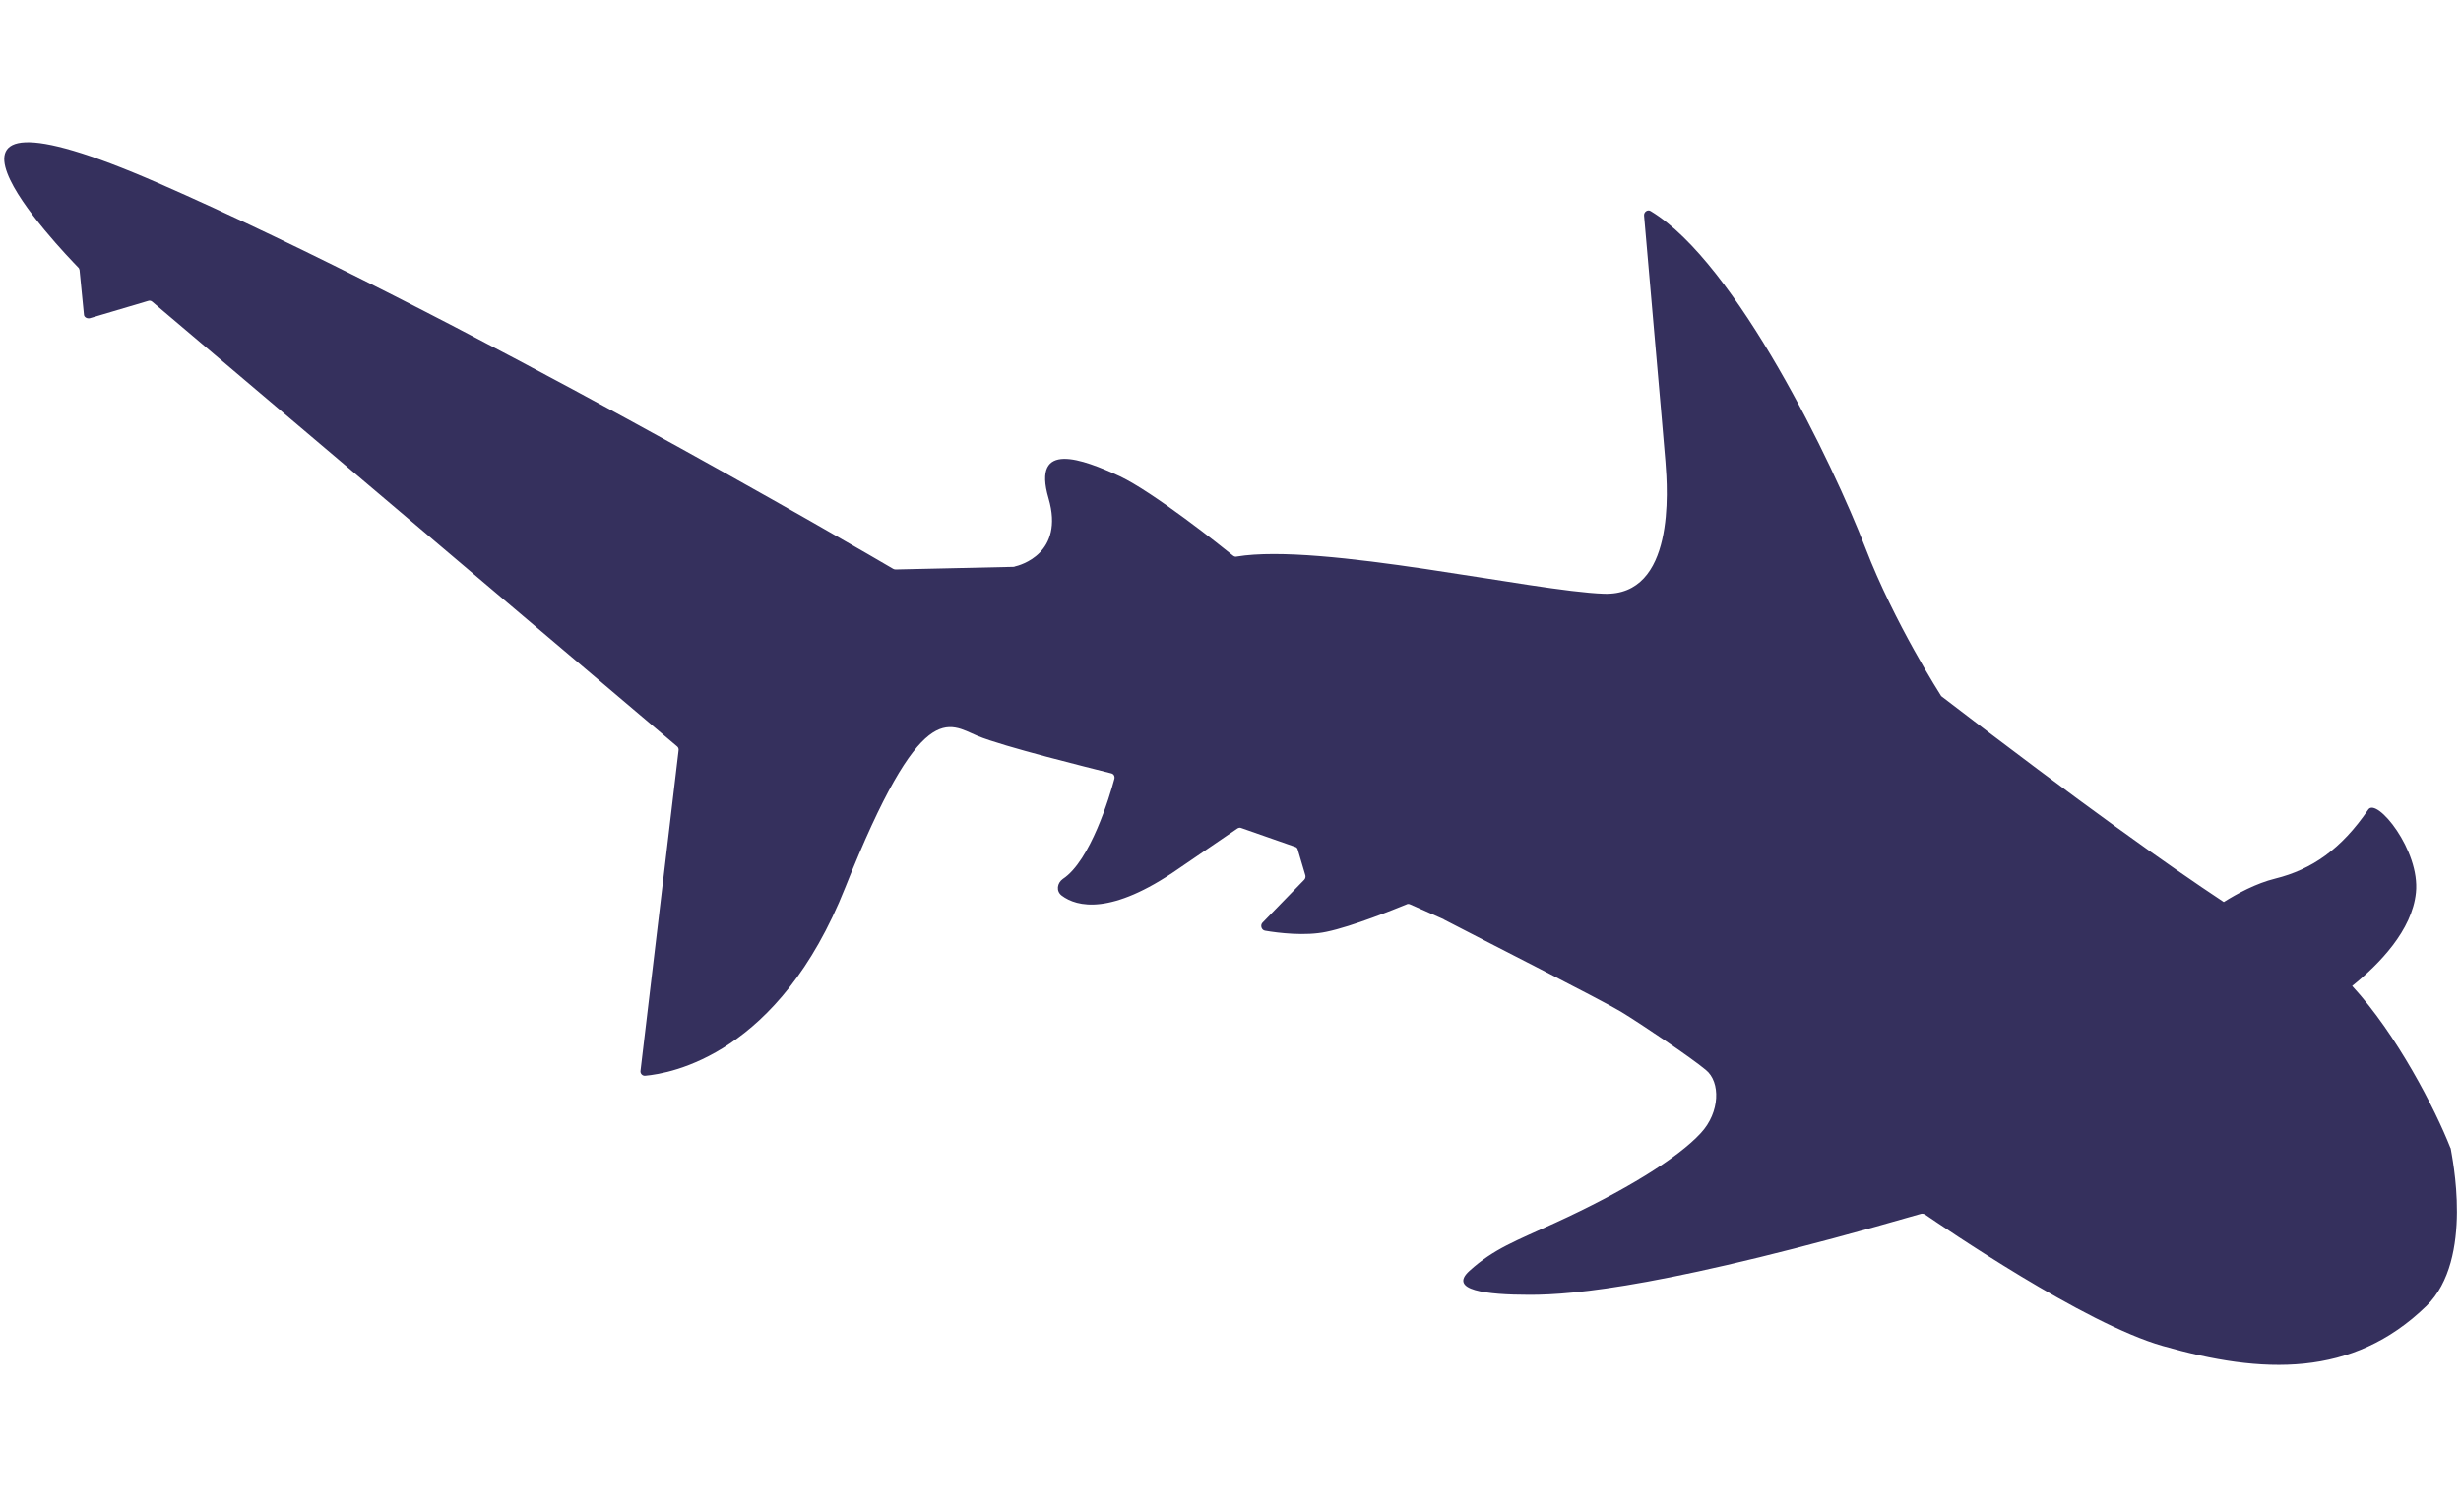 <?xml version="1.0" encoding="utf-8"?>
<svg version="1.1" xmlns="http://www.w3.org/2000/svg" x="0px" y="0px"
     viewBox="0 0 841.4 516.9" style="enable-background:new 0 0 841.4 516.9;" xml:space="preserve">
<style>
    .st0{fill:#35305D;}
    @media (prefers-color-scheme: dark) {
        .st0{fill:#7c9dbf;}
    }
</style>
<g id="Ebene_1">
	<path class="st0" d="M829.6,446.5c-25.3,24.6-56.1,23.4-90.1,13.7c-26.9-7.6-75.5-41-81.4-45c-0.4-0.2-0.9-0.3-1.3-0.2
		C570.3,440,538.1,442.7,523,442.7c-15.1,0-27.9-1.6-20.6-8.2c8.4-7.6,15.8-10.2,29.3-16.4c23.6-10.8,41.9-22.1,49.8-30.7
		c6.6-7.1,6.8-17.5,1.7-21.6c-5-4.2-22.1-15.7-29-19.9c-6.8-4.1-46.9-24.4-60.5-31.5c-0.1,0-0.1-0.1-0.1-0.1l-11.5-5.1
		c-0.4-0.2-0.9-0.2-1.2,0c-3.2,1.3-18.6,7.6-27.5,9.4c-7.1,1.5-16.3,0.4-20.9-0.4c-1.2-0.2-1.7-1.8-0.9-2.7l14.3-14.7
		c0.4-0.4,0.5-1,0.4-1.5l-2.6-8.8c-0.1-0.5-0.5-0.9-1-1l-18.3-6.4c-0.4-0.2-1-0.1-1.4,0.2l-20.2,13.8c-22.9,15.9-34.6,13-39.8,9.1
		c-2-1.5-1.6-4.3,0.4-5.7c9.4-6.2,16-28.2,17.6-34.2c0.2-0.9-0.2-1.7-1.1-1.9c-7.1-1.8-36.8-9.1-45.7-12.8
		c-10-4.2-19.2-13.5-45.2,51.8c-22.7,57.3-59.7,63.6-68.4,64.4c-1,0.1-1.8-0.8-1.6-1.8l13-109.4c0.1-0.5-0.1-1.1-0.5-1.4l-179.4-152
		c-0.4-0.4-1-0.5-1.5-0.3l-19.9,5.9c-1,0.2-2-0.4-2-1.3l-1.5-15.2c-0.1-0.3-0.2-0.7-0.5-0.9c-5.5-5.7-68.1-70.5,27.2-28.9
		c101.4,44.3,243.5,127.3,251.5,132c0.2,0.1,0.5,0.2,0.8,0.2l40.4-0.9c0.1,0,0.2,0,0.3-0.1c1.8-0.4,17.1-4.4,11.6-23.3
		c-5.9-20.1,11.7-13.4,24.3-7.6c11.5,5.4,35,24.1,38.8,27.2c0.4,0.3,0.8,0.4,1.2,0.3c28.9-4.8,101.6,11.9,125.6,12.7
		c24.3,0.8,21.8-35.2,21-45.2c-0.7-8.9-6.1-69.9-7.3-84.1c-0.1-1.3,1.3-2.2,2.3-1.5c29.3,17.7,62.4,86.6,73.4,115.2
		c9.8,25.5,25.9,50.6,25.9,50.6c48.3,37.1,78,58.1,96.6,70.4c4.6-2.9,11.1-6.4,17.6-8c12.5-3.1,22.6-10.1,31.8-23.6
		c2.9-4.3,17.8,14,16.3,28.4c-1.3,12.9-12.5,24.4-21.8,31.9c15.2,16.5,28.4,42.1,33.6,55.4c0.1,0.1,0.1,0.1,0.1,0.2
		C838.2,395,846,430.5,829.6,446.5z"/>
</g>
<g id="Ebene_2">
</g>
</svg>
